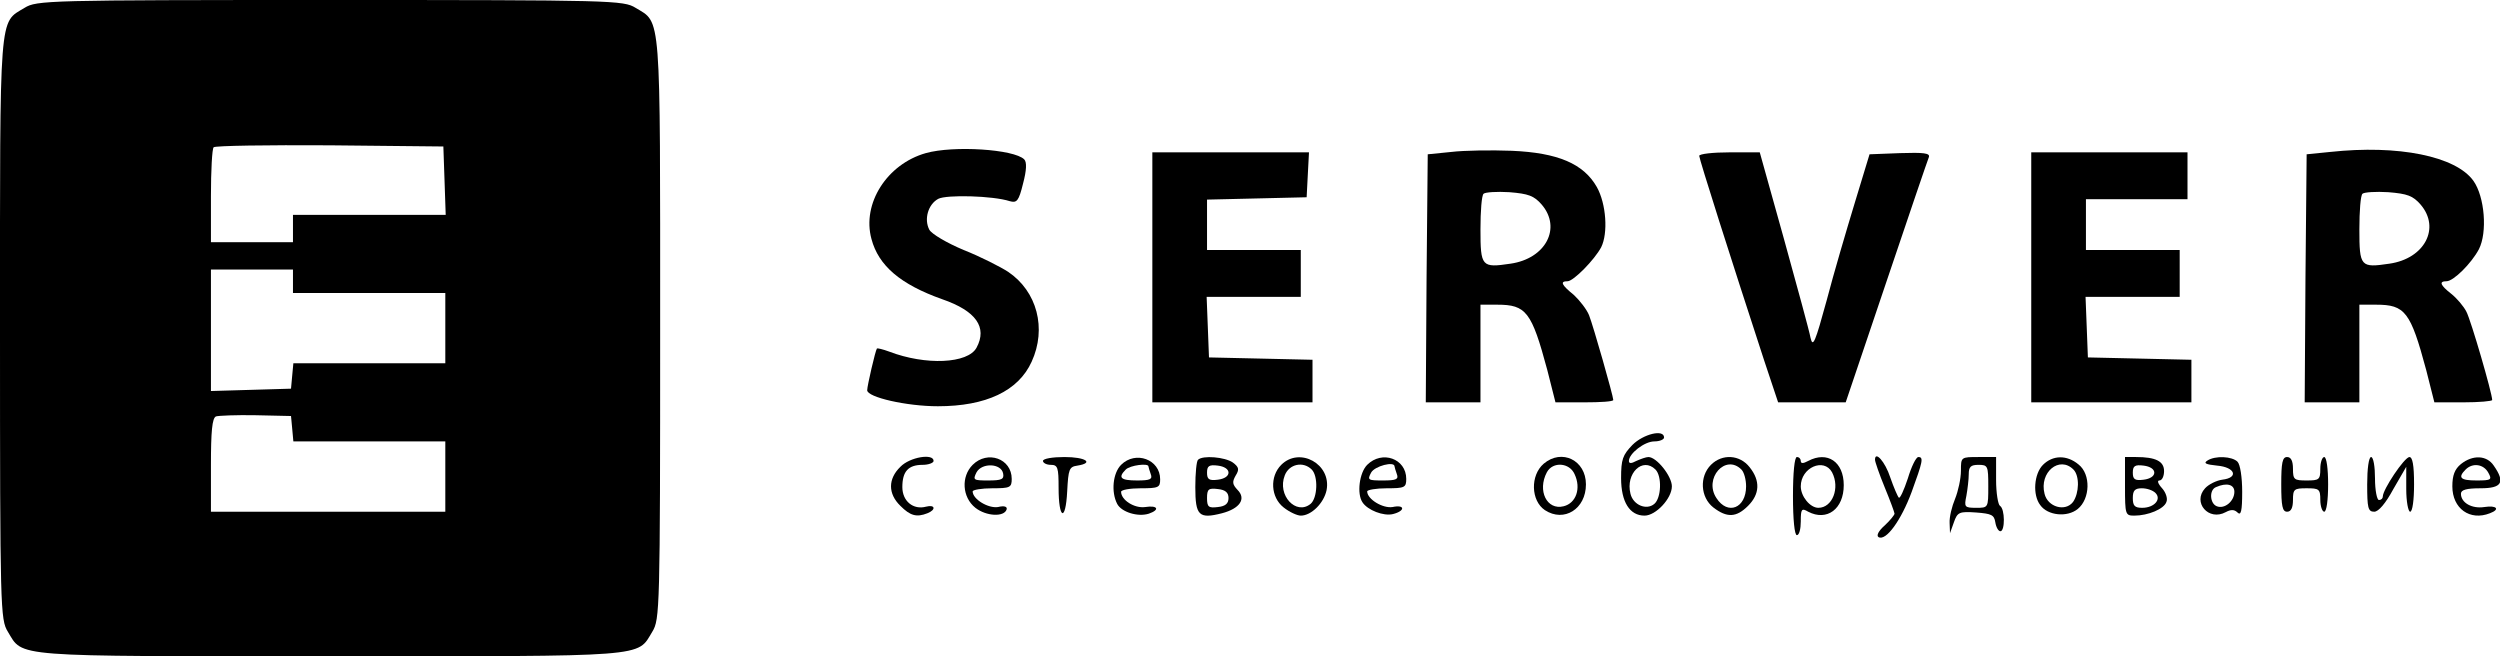<?xml version="1.0" standalone="no"?>
<!DOCTYPE svg PUBLIC "-//W3C//DTD SVG 20010904//EN"
 "http://www.w3.org/TR/2001/REC-SVG-20010904/DTD/svg10.dtd">
<svg version="1.0" xmlns="http://www.w3.org/2000/svg"
 width="640pt" height="168pt" viewBox="0 0 640 168"
 preserveAspectRatio="xMidYMid meet">

<g transform="translate(0,168) scale(0.1,-0.1)"
fill="#000000" stroke="none">
<path d="M63 1660 c-66 -40 -63 -2 -63 -822 0 -719 1 -744 20 -775 40 -66 2
-63 825 -63 823 0 785 -3 825 63 19 31 20 56 20 775 0 820 3 782 -63 822 -31
19 -56 20 -782 20 -726 0 -751 -1 -782 -20z m1075 -442 l3 -88 -196 0 -195 0
0 -35 0 -35 -105 0 -105 0 0 118 c0 65 3 122 7 125 4 4 137 6 297 5 l291 -3 3
-87z m-388 -258 l0 -30 195 0 195 0 0 -90 0 -90 -194 0 -195 0 -3 -32 -3 -33
-102 -3 -103 -3 0 156 0 155 105 0 105 0 0 -30z m-2 -377 l3 -33 195 0 194 0
0 -90 0 -90 -300 0 -300 0 0 119 c0 86 3 121 13 125 6 2 53 4 102 3 l90 -2 3
-32z"/>
<path d="M2370 1288 c-99 -28 -164 -129 -139 -220 18 -68 74 -116 181 -154 87
-30 116 -72 88 -124 -22 -41 -130 -46 -224 -10 -16 6 -30 9 -31 8 -4 -5 -25
-96 -25 -107 0 -18 101 -41 181 -41 123 0 206 39 240 114 39 85 14 180 -60
230 -20 13 -71 39 -114 56 -43 18 -82 41 -88 52 -14 27 -3 65 23 79 21 11 140
8 183 -6 18 -5 23 0 34 45 9 34 10 55 3 62 -26 26 -181 36 -252 16z"/>
<path d="M3715 1291 l-60 -6 -3 -317 -2 -318 70 0 70 0 0 125 0 125 43 0 c74
0 88 -18 128 -167 l21 -83 74 0 c41 0 74 2 74 6 0 10 -51 189 -62 217 -6 15
-24 38 -39 52 -32 26 -36 35 -16 35 15 0 69 55 86 87 18 36 13 111 -11 154
-34 60 -100 88 -218 93 -52 2 -122 1 -155 -3z m232 -135 c51 -60 10 -138 -80
-151 -74 -11 -77 -8 -77 88 0 46 3 87 8 91 4 4 34 6 66 4 49 -4 63 -9 83 -32z"/>
<path d="M5965 1291 l-60 -6 -3 -317 -2 -318 70 0 70 0 0 125 0 125 43 0 c74
0 88 -18 128 -167 l21 -83 74 0 c41 0 74 3 74 6 0 17 -54 203 -66 226 -7 14
-25 35 -39 46 -28 22 -32 32 -12 32 18 0 64 46 83 82 22 43 15 134 -14 175
-45 63 -192 93 -367 74z m232 -135 c51 -60 10 -138 -80 -151 -74 -11 -77 -8
-77 88 0 46 3 87 8 91 4 4 34 6 66 4 49 -4 63 -9 83 -32z"/>
<path d="M2950 970 l0 -320 205 0 205 0 0 55 0 54 -132 3 -133 3 -3 78 -3 77
121 0 120 0 0 60 0 60 -120 0 -120 0 0 65 0 64 128 3 127 3 3 58 3 57 -201 0
-200 0 0 -320z"/>
<path d="M4350 1281 c0 -8 81 -263 166 -523 l36 -108 86 0 87 0 104 308 c57
169 106 313 109 320 3 10 -13 12 -74 10 l-78 -3 -38 -125 c-21 -69 -54 -181
-72 -250 -29 -106 -35 -121 -41 -95 -3 17 -34 130 -68 253 l-62 222 -77 0
c-43 0 -78 -4 -78 -9z"/>
<path d="M5200 970 l0 -320 205 0 205 0 0 55 0 54 -132 3 -133 3 -3 78 -3 77
121 0 120 0 0 60 0 60 -120 0 -120 0 0 65 0 65 130 0 130 0 0 60 0 60 -200 0
-200 0 0 -320z"/>
<path d="M4179 541 c-25 -26 -29 -37 -29 -85 0 -61 22 -96 60 -96 29 0 70 44
70 75 0 26 -39 75 -60 75 -6 0 -20 -5 -31 -10 -13 -7 -19 -7 -19 0 0 19 40 50
65 50 14 0 25 5 25 10 0 22 -53 9 -81 -19z m59 -63 c17 -17 15 -73 -3 -88 -20
-17 -54 -3 -61 26 -13 52 31 95 64 62z"/>
<path d="M2305 485 c-32 -31 -32 -69 0 -100 25 -25 41 -30 69 -19 23 9 20 23
-3 17 -33 -9 -61 14 -61 50 0 40 15 57 52 57 15 0 28 5 28 10 0 20 -61 10 -85
-15z"/>
<path d="M2490 490 c-30 -30 -27 -83 7 -110 28 -22 74 -24 80 -4 2 7 -6 10
-22 6 -25 -4 -65 20 -65 40 0 4 23 8 50 8 46 0 50 2 50 24 0 52 -62 74 -100
36z m78 -22 c3 -15 -4 -18 -38 -18 -38 0 -40 1 -30 21 14 25 63 23 68 -3z"/>
<path d="M2670 500 c0 -5 9 -10 20 -10 18 0 20 -7 20 -59 0 -81 18 -88 22 -9
3 57 5 63 26 66 44 7 21 22 -33 22 -30 0 -55 -4 -55 -10z"/>
<path d="M2870 490 c-21 -21 -26 -69 -10 -100 11 -21 53 -34 81 -25 29 10 23
22 -9 17 -28 -4 -62 18 -62 39 0 5 23 9 50 9 46 0 50 2 50 23 0 51 -63 74
-100 37z m70 -4 c0 -2 3 -11 6 -20 5 -13 -2 -16 -35 -16 -42 0 -50 7 -29 28
11 11 58 17 58 8z"/>
<path d="M3067 503 c-4 -3 -7 -35 -7 -70 0 -73 9 -82 68 -67 46 12 63 37 40
60 -13 14 -14 20 -5 36 10 16 9 22 -7 34 -20 14 -77 19 -89 7z m78 -33 c0 -9
-11 -16 -27 -18 -23 -3 -28 1 -28 18 0 17 5 21 28 18 16 -2 27 -9 27 -18z m0
-65 c0 -14 -8 -21 -27 -23 -24 -3 -28 0 -28 23 0 23 4 26 28 23 19 -2 27 -9
27 -23z"/>
<path d="M3280 490 c-30 -30 -27 -83 6 -109 15 -12 35 -21 44 -21 27 0 59 32
66 65 13 67 -69 112 -116 65z m78 -12 c17 -17 15 -73 -3 -88 -37 -30 -86 22
-66 73 11 29 47 37 69 15z"/>
<path d="M3500 490 c-20 -20 -27 -74 -12 -96 13 -20 54 -36 78 -30 32 8 31 25
-1 18 -25 -4 -65 20 -65 40 0 4 23 8 50 8 46 0 50 2 50 24 0 52 -62 74 -100
36z m70 -4 c0 -2 3 -11 6 -20 5 -13 -2 -16 -35 -16 -39 0 -41 1 -31 20 9 17
60 30 60 16z"/>
<path d="M3952 493 c-35 -30 -33 -95 3 -119 49 -32 105 3 105 66 0 62 -62 92
-108 53z m79 -27 c17 -36 4 -74 -28 -82 -43 -11 -68 40 -43 87 15 28 58 25 71
-5z"/>
<path d="M4380 490 c-30 -30 -27 -83 6 -109 35 -27 59 -26 89 4 30 30 32 64 4
99 -25 32 -70 35 -99 6z m78 -12 c7 -7 12 -26 12 -43 0 -56 -47 -75 -76 -30
-33 50 23 114 64 73z"/>
<path d="M4590 410 c0 -60 4 -100 10 -100 6 0 10 16 10 35 0 32 2 35 19 25 48
-25 91 7 91 68 0 60 -42 88 -91 62 -13 -7 -19 -7 -19 0 0 5 -4 10 -10 10 -6 0
-10 -40 -10 -100z m100 61 c21 -40 1 -91 -35 -91 -21 0 -45 29 -45 55 0 48 59
74 80 36z"/>
<path d="M4800 503 c0 -5 11 -37 25 -71 14 -34 25 -64 25 -67 0 -3 -11 -17
-25 -30 -16 -14 -22 -26 -16 -30 19 -11 58 43 85 116 28 77 31 89 17 89 -6 0
-18 -25 -27 -55 -10 -30 -20 -52 -23 -49 -3 3 -13 26 -22 52 -13 40 -39 69
-39 45z"/>
<path d="M5020 475 c0 -20 -7 -52 -15 -72 -8 -19 -15 -47 -14 -62 l1 -26 10
28 c9 26 14 28 57 25 39 -3 46 -6 49 -25 2 -13 8 -23 13 -23 12 0 12 57 -1 65
-5 3 -10 33 -10 66 l0 59 -45 0 c-45 0 -45 0 -45 -35z m70 -40 c0 -55 0 -55
-31 -55 -30 0 -31 2 -25 31 3 17 6 42 6 55 0 19 5 24 25 24 24 0 25 -3 25 -55z"/>
<path d="M5230 490 c-23 -23 -27 -77 -7 -103 19 -27 69 -32 96 -10 32 26 34
89 2 114 -30 25 -66 24 -91 -1z m78 -12 c16 -16 15 -60 -1 -83 -20 -26 -65
-13 -73 21 -14 55 38 98 74 62z"/>
<path d="M5440 435 c0 -73 1 -75 24 -75 35 0 76 17 82 35 4 9 -2 25 -11 35
-11 12 -13 20 -7 20 7 0 12 11 12 24 0 25 -21 36 -72 36 l-28 0 0 -75z m75 35
c0 -9 -11 -16 -27 -18 -23 -3 -28 1 -28 18 0 17 5 21 28 18 16 -2 27 -9 27
-18z m3 -52 c16 -16 -3 -38 -34 -38 -19 0 -24 5 -24 25 0 19 5 25 23 25 13 0
28 -5 35 -12z"/>
<path d="M5651 501 c-11 -7 -4 -10 25 -13 46 -4 56 -31 13 -36 -15 -2 -35 -12
-44 -22 -33 -36 9 -85 53 -61 13 7 22 7 30 -1 9 -9 12 4 12 53 0 37 -5 70 -12
77 -14 14 -57 16 -77 3z m69 -80 c0 -24 -25 -45 -45 -37 -18 7 -20 42 -2 49
27 12 47 7 47 -12z"/>
<path d="M5840 440 c0 -56 3 -70 15 -70 10 0 15 10 15 30 0 28 3 30 35 30 32
0 35 -2 35 -30 0 -16 5 -30 10 -30 6 0 10 30 10 70 0 40 -4 70 -10 70 -5 0
-10 -13 -10 -30 0 -28 -3 -30 -35 -30 -32 0 -35 2 -35 30 0 20 -5 30 -15 30
-12 0 -15 -14 -15 -70z"/>
<path d="M6060 440 c0 -60 2 -70 18 -70 11 0 29 21 49 58 l33 57 0 -57 c0 -32
5 -58 10 -58 6 0 10 30 10 70 0 50 -4 70 -12 70 -13 -1 -68 -83 -68 -101 0 -5
-4 -9 -10 -9 -5 0 -10 25 -10 55 0 30 -4 55 -10 55 -6 0 -10 -30 -10 -70z"/>
<path d="M6300 492 c-16 -13 -22 -29 -22 -57 0 -57 45 -89 96 -69 27 10 18 21
-14 16 -32 -5 -60 11 -60 34 0 10 14 14 50 14 55 0 64 15 34 58 -18 27 -54 28
-84 4z m70 -22 c10 -18 8 -20 -30 -20 -41 0 -49 7 -28 28 18 18 46 14 58 -8z"/>
</g>
</svg>
